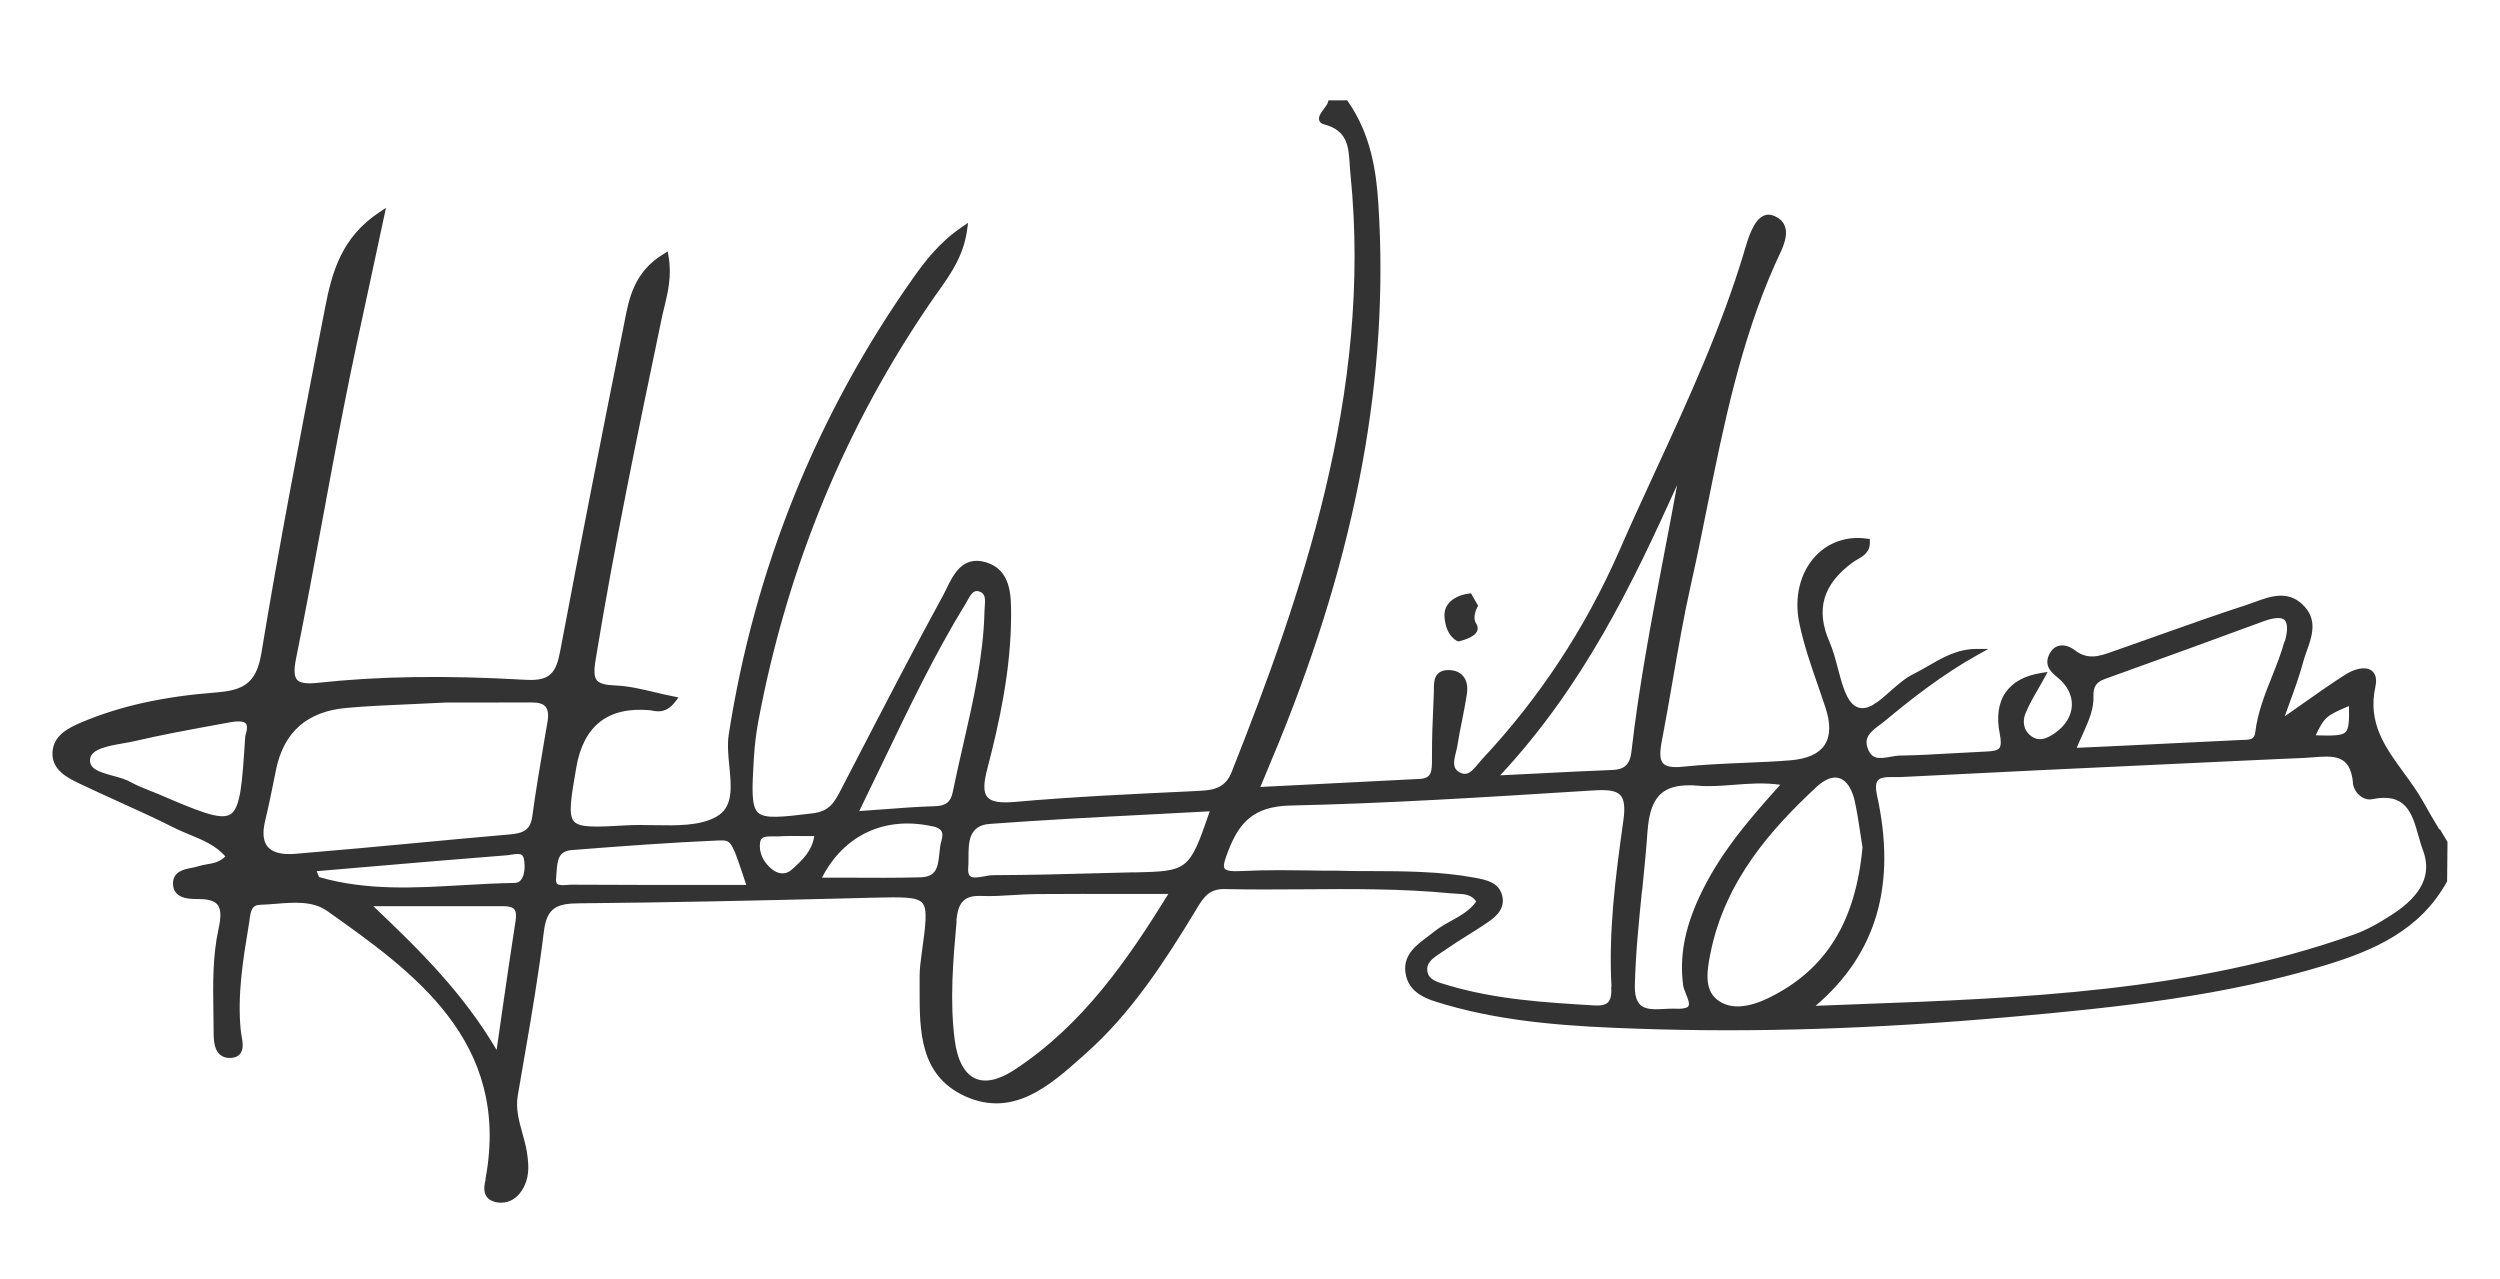 <svg width="86" height="44" viewBox="0 0 86 44" fill="none" xmlns="http://www.w3.org/2000/svg">
<path d="M83.923 28.55C83.729 28.223 83.531 27.896 83.347 27.561C83.157 27.217 82.916 26.894 82.689 26.58C82.048 25.703 81.442 24.873 81.713 23.626C81.786 23.291 81.678 23.136 81.575 23.063C81.356 22.908 80.973 23.02 80.689 23.201C80.182 23.523 79.696 23.867 79.128 24.267C78.956 24.387 78.78 24.512 78.595 24.641C78.655 24.473 78.711 24.314 78.767 24.164C78.948 23.669 79.102 23.244 79.219 22.805C79.253 22.676 79.3 22.547 79.347 22.409C79.532 21.893 79.747 21.304 79.206 20.793C78.685 20.298 78.088 20.517 77.559 20.711C77.468 20.745 77.378 20.775 77.292 20.805C76.269 21.137 75.237 21.506 74.239 21.859C73.775 22.027 73.306 22.19 72.842 22.354L72.704 22.401C72.231 22.573 71.827 22.715 71.38 22.371C71.195 22.229 70.993 22.173 70.825 22.216C70.717 22.242 70.571 22.323 70.477 22.547C70.313 22.925 70.601 23.162 70.773 23.299C71.109 23.57 71.285 23.914 71.272 24.263C71.259 24.62 71.057 24.959 70.696 25.213C70.348 25.458 70.111 25.492 69.883 25.329C69.582 25.114 69.578 24.783 69.677 24.542C69.797 24.245 69.961 23.962 70.124 23.682C70.197 23.558 70.266 23.433 70.335 23.308L70.438 23.115L70.223 23.149C69.651 23.239 69.238 23.463 68.993 23.82C68.744 24.177 68.675 24.667 68.791 25.235C68.843 25.492 68.838 25.656 68.778 25.733C68.709 25.819 68.546 25.845 68.305 25.854C67.922 25.871 67.54 25.892 67.157 25.914C66.572 25.948 65.97 25.983 65.377 25.991C65.265 25.991 65.149 26.013 65.033 26.034C64.641 26.103 64.396 26.129 64.254 25.755C64.113 25.376 64.323 25.187 64.684 24.921C64.753 24.869 64.818 24.822 64.878 24.77C65.699 24.086 66.8 23.213 68.034 22.526L68.4 22.323H67.983C67.329 22.328 66.826 22.62 66.344 22.9C66.172 22.998 65.996 23.102 65.82 23.188C65.544 23.321 65.282 23.553 65.028 23.777C64.611 24.147 64.216 24.499 63.85 24.306C63.523 24.134 63.373 23.562 63.227 23.007C63.145 22.693 63.059 22.366 62.939 22.091C62.449 20.973 62.702 20.1 63.739 19.343C63.786 19.309 63.837 19.279 63.889 19.249C64.091 19.133 64.341 18.991 64.323 18.63V18.544L64.233 18.531C63.562 18.428 62.913 18.643 62.457 19.124C61.924 19.688 61.713 20.547 61.894 21.425C62.049 22.177 62.307 22.921 62.556 23.635C62.638 23.871 62.719 24.108 62.797 24.344C62.977 24.89 62.969 25.32 62.767 25.626C62.565 25.931 62.169 26.107 61.589 26.155C61.064 26.198 60.526 26.219 60.006 26.241C59.314 26.271 58.596 26.301 57.895 26.374C57.542 26.413 57.319 26.374 57.211 26.258C57.099 26.137 57.086 25.905 57.168 25.484C57.306 24.774 57.43 24.048 57.551 23.347C57.736 22.285 57.925 21.184 58.166 20.117C58.368 19.215 58.557 18.294 58.733 17.404C59.292 14.635 59.873 11.767 61.051 9.114C61.081 9.049 61.111 8.98 61.146 8.907C61.326 8.533 61.528 8.108 61.395 7.772C61.335 7.613 61.206 7.497 61.012 7.42C60.888 7.368 60.767 7.372 60.655 7.428C60.316 7.592 60.139 8.189 60.01 8.619L59.998 8.667C59.215 11.277 58.062 13.784 56.944 16.209C56.532 17.103 56.102 18.032 55.702 18.952C54.536 21.61 52.95 24.018 50.993 26.107C50.95 26.155 50.903 26.211 50.856 26.267C50.623 26.55 50.464 26.714 50.202 26.563C49.966 26.43 50 26.211 50.086 25.867C50.108 25.785 50.129 25.703 50.138 25.626C50.181 25.355 50.232 25.088 50.288 24.822C50.348 24.512 50.413 24.194 50.46 23.876C50.499 23.613 50.456 23.398 50.327 23.252C50.215 23.119 50.047 23.054 49.832 23.05C49.617 23.05 49.467 23.123 49.389 23.282C49.329 23.407 49.325 23.562 49.325 23.695C49.325 23.73 49.325 23.764 49.325 23.798L49.312 24.125C49.282 24.77 49.256 25.432 49.26 26.099C49.26 26.555 49.248 26.774 48.83 26.795C47.463 26.864 46.091 26.933 44.664 27.006L43.356 27.071L43.554 26.598C43.722 26.198 43.86 25.862 44.002 25.518C46.676 18.952 47.794 12.902 47.416 7.02C47.347 5.919 47.166 4.637 46.375 3.498L46.345 3.451H45.7L45.678 3.528C45.661 3.584 45.597 3.67 45.541 3.747C45.438 3.885 45.339 4.018 45.382 4.143C45.399 4.19 45.438 4.25 45.545 4.276C46.358 4.491 46.392 5.042 46.431 5.678C46.44 5.79 46.444 5.897 46.457 6.005C47.218 13.521 44.745 20.552 42.372 26.55C42.17 27.066 41.813 27.182 41.271 27.204L41.039 27.217C39.022 27.311 36.941 27.406 34.894 27.587C34.395 27.63 34.099 27.578 33.965 27.419C33.828 27.26 33.828 26.954 33.965 26.439C34.37 24.886 34.782 23.041 34.782 21.141C34.782 20.487 34.782 19.593 33.905 19.339C33.114 19.111 32.796 19.765 32.563 20.242C32.52 20.328 32.482 20.41 32.439 20.487C31.415 22.362 30.418 24.293 29.45 26.159L28.943 27.139C28.711 27.587 28.543 27.909 27.958 27.978C26.896 28.107 26.311 28.176 26.075 27.952C25.843 27.733 25.868 27.157 25.933 26.077C25.959 25.652 26.01 25.23 26.083 24.83C27.077 19.511 29.098 14.626 32.082 10.301C32.142 10.21 32.207 10.124 32.271 10.034C32.701 9.428 33.148 8.8 33.269 7.905L33.303 7.665L33.101 7.802C32.31 8.34 31.828 8.976 31.402 9.578C28.091 14.274 25.959 19.55 25.069 25.265C25.017 25.609 25.051 25.991 25.09 26.365C25.159 27.084 25.228 27.763 24.651 28.09C24.084 28.416 23.284 28.399 22.514 28.386C22.201 28.382 21.869 28.373 21.564 28.391C20.519 28.451 19.947 28.481 19.745 28.257C19.543 28.034 19.642 27.453 19.823 26.408C20.069 24.969 20.908 24.31 22.338 24.43C22.372 24.43 22.407 24.439 22.446 24.448C22.652 24.482 22.931 24.529 23.237 24.129L23.34 23.992L23.172 23.957C22.949 23.914 22.729 23.863 22.519 23.811C22.05 23.699 21.603 23.596 21.151 23.579C20.812 23.566 20.622 23.51 20.532 23.403C20.438 23.287 20.425 23.084 20.489 22.698C21.121 18.828 21.934 14.923 22.721 11.152L22.755 10.984C22.781 10.855 22.815 10.722 22.846 10.593C22.979 10.047 23.116 9.479 22.996 8.804L22.97 8.649L22.837 8.731C21.814 9.346 21.637 10.262 21.482 11.075L21.439 11.294C20.674 15.099 19.943 18.832 19.272 22.388C19.13 23.132 18.941 23.433 18.094 23.386C15.312 23.226 13.033 23.261 10.934 23.489C10.552 23.532 10.324 23.497 10.221 23.386C10.117 23.274 10.105 23.037 10.186 22.646C10.5 21.085 10.797 19.49 11.081 17.946C11.317 16.665 11.562 15.336 11.82 14.033C12.108 12.558 12.427 11.1 12.762 9.552C12.912 8.856 13.067 8.142 13.222 7.407L13.278 7.149L13.059 7.295C11.747 8.163 11.42 9.355 11.18 10.602L10.986 11.599C10.298 15.155 9.589 18.836 8.991 22.47C8.819 23.527 8.35 23.747 7.434 23.82C5.615 23.962 4.145 24.284 2.816 24.843C2.343 25.041 1.84 25.299 1.806 25.871C1.767 26.49 2.33 26.761 2.743 26.959C3.19 27.174 3.642 27.376 4.093 27.582C4.712 27.862 5.353 28.154 5.968 28.464C6.144 28.554 6.333 28.631 6.518 28.709C6.966 28.894 7.426 29.083 7.753 29.461C7.55 29.659 7.34 29.694 7.12 29.732C7.026 29.75 6.923 29.767 6.828 29.797C6.755 29.823 6.678 29.835 6.596 29.853C6.329 29.904 5.964 29.977 5.951 30.377C5.947 30.528 5.989 30.648 6.08 30.738C6.265 30.932 6.609 30.923 6.841 30.928C7.159 30.928 7.374 30.988 7.482 31.121C7.632 31.306 7.585 31.65 7.516 31.964C7.314 32.889 7.327 33.839 7.34 34.755C7.34 34.974 7.348 35.193 7.348 35.43C7.348 35.718 7.348 36.075 7.555 36.268C7.654 36.359 7.787 36.402 7.946 36.393C8.088 36.384 8.195 36.337 8.264 36.247C8.393 36.079 8.346 35.834 8.307 35.615C8.294 35.55 8.286 35.494 8.281 35.438C8.161 34.213 8.363 32.992 8.561 31.801C8.569 31.753 8.574 31.706 8.582 31.659C8.625 31.323 8.664 31.134 8.948 31.125C9.124 31.121 9.305 31.104 9.485 31.091C10.109 31.04 10.758 30.988 11.253 31.336C14.215 33.435 17.574 35.812 16.705 40.53V40.564C16.662 40.762 16.619 40.99 16.739 41.162C16.808 41.265 16.924 41.329 17.084 41.359C17.139 41.368 17.191 41.372 17.243 41.372C17.526 41.372 17.776 41.226 17.952 40.951C18.206 40.555 18.206 40.147 18.128 39.652C18.094 39.42 18.029 39.197 17.969 38.977C17.849 38.547 17.737 38.139 17.81 37.696C17.879 37.279 17.952 36.862 18.025 36.445C18.275 35.008 18.528 33.521 18.709 32.046C18.812 31.216 19.156 31.078 19.939 31.074C22.97 31.048 26.049 30.979 29.029 30.906L30.057 30.88C31.011 30.859 31.532 30.846 31.725 31.057C31.919 31.272 31.841 31.818 31.703 32.82C31.665 33.095 31.635 33.34 31.635 33.594C31.635 33.748 31.635 33.908 31.635 34.067C31.635 35.438 31.63 36.995 33.196 37.709C34.851 38.461 36.111 37.343 37.225 36.354L37.362 36.23C38.923 34.845 40.063 33.073 41.095 31.379L41.146 31.293C41.383 30.898 41.572 30.584 42.097 30.584C42.105 30.584 42.118 30.584 42.127 30.584C43.03 30.605 43.954 30.597 44.844 30.592C46.504 30.579 48.22 30.567 49.901 30.73C49.961 30.734 50.026 30.738 50.095 30.743C50.365 30.756 50.623 30.764 50.783 31.014C50.559 31.323 50.241 31.5 49.91 31.684C49.708 31.796 49.501 31.912 49.316 32.063C49.248 32.119 49.179 32.17 49.106 32.226C48.719 32.514 48.28 32.837 48.344 33.43C48.431 34.187 49.123 34.385 49.678 34.544L49.733 34.561C51.896 35.189 54.171 35.314 56.317 35.387C60.324 35.529 64.538 35.395 69.204 34.978C72.923 34.647 76.552 34.26 80.035 33.19C81.644 32.695 83.26 32.007 84.181 30.317L84.194 28.963L83.923 28.507V28.55ZM25.671 30.442H24.338C22.734 30.442 21.216 30.442 19.672 30.433C19.625 30.433 19.569 30.433 19.513 30.442C19.384 30.45 19.225 30.463 19.165 30.403C19.122 30.36 19.122 30.274 19.13 30.21C19.135 30.154 19.139 30.093 19.143 30.029C19.173 29.56 19.225 29.276 19.672 29.242C21.371 29.109 23.035 28.984 24.733 28.911C24.776 28.911 24.815 28.911 24.849 28.911C25.159 28.911 25.21 29.044 25.653 30.386L25.671 30.442ZM16.069 24.168C16.748 24.168 17.514 24.168 18.279 24.164C18.524 24.164 18.679 24.207 18.765 24.31C18.851 24.413 18.877 24.581 18.834 24.83L18.73 25.437C18.584 26.305 18.429 27.204 18.309 28.094C18.244 28.558 17.995 28.666 17.526 28.705C16.477 28.795 15.428 28.894 14.374 28.993C12.994 29.122 11.567 29.255 10.161 29.371C9.7 29.41 9.378 29.328 9.21 29.13C9.051 28.941 9.021 28.636 9.124 28.223C9.227 27.802 9.313 27.372 9.399 26.954C9.43 26.795 9.464 26.641 9.498 26.464C9.768 25.174 10.573 24.471 11.915 24.353C12.624 24.288 13.355 24.258 14.129 24.224C14.508 24.207 14.908 24.19 15.325 24.168H16.064H16.069ZM13.902 31.173C15.041 31.173 16.176 31.173 17.316 31.173H17.32C17.509 31.173 17.63 31.207 17.69 31.28C17.75 31.353 17.767 31.478 17.737 31.667C17.569 32.734 17.415 33.826 17.247 34.974L17.084 36.118C15.901 34.114 14.413 32.669 12.844 31.173H13.902ZM10.939 30.076C10.926 30.046 10.909 30.012 10.892 29.969L12.306 29.848C14.048 29.698 15.729 29.556 17.415 29.423C17.466 29.423 17.522 29.41 17.578 29.401C17.866 29.354 17.991 29.354 18.025 29.565C18.068 29.805 18.051 30.119 17.918 30.274C17.866 30.339 17.797 30.369 17.707 30.373C17.109 30.382 16.499 30.416 15.91 30.45C14.284 30.545 12.603 30.644 10.977 30.171C10.969 30.154 10.952 30.111 10.934 30.076H10.939ZM33.875 20.874C33.871 20.93 33.866 20.986 33.866 21.038C33.828 22.594 33.475 24.129 33.135 25.613C33.011 26.15 32.886 26.701 32.774 27.251C32.705 27.587 32.538 27.72 32.172 27.733C31.583 27.75 30.998 27.793 30.323 27.845C30.082 27.862 29.829 27.883 29.558 27.901C29.842 27.32 30.117 26.748 30.388 26.185C31.299 24.288 32.159 22.495 33.204 20.788C33.226 20.75 33.252 20.711 33.273 20.668C33.393 20.453 33.475 20.332 33.604 20.332C33.634 20.332 33.669 20.341 33.707 20.354C33.897 20.427 33.897 20.599 33.875 20.883V20.874ZM32.903 31.693V31.637C32.959 31.052 33.174 30.82 33.669 30.82C33.69 30.82 33.716 30.82 33.742 30.82C34.116 30.837 34.494 30.812 34.86 30.79C35.118 30.773 35.389 30.76 35.651 30.756C36.691 30.747 37.728 30.751 38.867 30.751H40.192C38.811 32.983 37.255 35.266 34.877 36.814C34.348 37.158 33.884 37.257 33.54 37.094C33.174 36.926 32.933 36.47 32.843 35.782C32.667 34.424 32.787 33.03 32.907 31.689L32.903 31.693ZM32.09 28.425C32.241 28.459 32.34 28.515 32.383 28.588C32.43 28.666 32.43 28.773 32.383 28.933C32.344 29.066 32.327 29.216 32.314 29.363C32.263 29.861 32.202 30.167 31.648 30.18C30.831 30.201 30.031 30.197 29.188 30.192C28.887 30.192 28.582 30.192 28.276 30.192C29.033 28.718 30.448 28.06 32.09 28.429V28.425ZM38.996 30.008L37.999 30.033C36.739 30.068 35.44 30.102 34.159 30.106C34.069 30.106 33.97 30.124 33.862 30.145C33.673 30.18 33.462 30.218 33.372 30.137C33.316 30.089 33.294 29.99 33.307 29.844C33.316 29.745 33.316 29.638 33.316 29.526C33.316 28.971 33.32 28.399 34.043 28.343C35.844 28.21 37.616 28.116 39.495 28.021C40.196 27.986 40.901 27.948 41.615 27.909C40.91 29.965 40.867 29.969 39.001 30.012L38.996 30.008ZM28.01 28.761C27.937 29.264 27.61 29.586 27.223 29.926C27.034 30.093 26.771 30.081 26.548 29.896C26.251 29.651 26.105 29.324 26.144 29.001C26.169 28.803 26.281 28.773 26.526 28.773C26.544 28.773 26.565 28.773 26.582 28.773C26.642 28.773 26.698 28.773 26.754 28.773C27.064 28.752 27.373 28.756 27.704 28.761C27.803 28.761 27.907 28.761 28.01 28.761ZM80.685 25.187C80.556 25.312 80.233 25.312 79.661 25.295C79.958 24.671 80.027 24.615 80.805 24.288C80.814 24.787 80.805 25.067 80.685 25.187ZM80.939 26.933C80.956 27.109 81.055 27.277 81.201 27.389C81.326 27.483 81.472 27.518 81.601 27.492C82.77 27.251 82.977 27.982 83.196 28.756C83.248 28.933 83.291 29.096 83.351 29.251C83.66 30.068 83.321 30.79 82.302 31.452C81.781 31.792 81.373 32.007 80.973 32.149C75.434 34.118 69.535 34.338 63.825 34.548C63.369 34.566 62.913 34.583 62.457 34.6C64.555 32.811 65.248 30.438 64.568 27.354C64.513 27.109 64.525 26.937 64.599 26.847C64.684 26.744 64.861 26.731 65.05 26.731C65.084 26.731 65.123 26.731 65.157 26.731C65.235 26.731 65.312 26.731 65.381 26.731C68.658 26.563 71.986 26.408 75.211 26.258L77.61 26.146C77.86 26.133 78.105 26.125 78.354 26.112C78.659 26.099 78.96 26.086 79.266 26.073C79.36 26.069 79.459 26.06 79.558 26.052C80.285 25.996 80.853 25.948 80.943 26.933H80.939ZM78.586 22.065C78.475 22.474 78.311 22.882 78.156 23.274C77.911 23.884 77.662 24.516 77.58 25.196C77.55 25.428 77.43 25.445 77.18 25.454H77.124C75.667 25.527 74.209 25.596 72.678 25.669L71.44 25.725C71.509 25.557 71.577 25.402 71.646 25.256C71.853 24.792 72.033 24.392 72.016 23.932C72.003 23.635 72.115 23.463 72.39 23.364L72.519 23.317C74.273 22.685 76.084 22.031 77.864 21.373C78.07 21.296 78.238 21.261 78.367 21.261C78.466 21.261 78.539 21.283 78.586 21.326C78.698 21.429 78.703 21.687 78.599 22.065H78.586ZM56.489 30.648C56.557 29.977 56.626 29.285 56.674 28.601C56.721 27.948 56.871 27.531 57.155 27.29C57.37 27.105 57.684 27.015 58.101 27.015C58.196 27.015 58.295 27.015 58.398 27.028C58.811 27.062 59.219 27.032 59.649 26.997C60.161 26.959 60.685 26.916 61.24 26.997C60.101 28.257 59.107 29.436 58.445 30.88C57.946 31.964 57.774 32.919 57.899 33.882C57.912 33.981 57.955 34.084 57.998 34.196C58.062 34.355 58.136 34.531 58.08 34.613C58.054 34.651 57.959 34.712 57.654 34.699C57.529 34.694 57.396 34.699 57.263 34.707C56.94 34.725 56.609 34.742 56.424 34.566C56.295 34.441 56.231 34.217 56.239 33.89C56.265 32.803 56.377 31.706 56.484 30.644L56.489 30.648ZM51.612 26.666C54.476 23.588 56.149 20.1 57.693 16.686C57.542 17.516 57.383 18.346 57.228 19.154C56.807 21.347 56.377 23.618 56.119 25.875C56.072 26.288 55.882 26.469 55.491 26.486C54.614 26.52 53.741 26.563 52.743 26.615L51.612 26.671V26.666ZM55.427 33.942C55.444 34.217 55.405 34.389 55.315 34.48C55.229 34.566 55.078 34.6 54.85 34.587C53.195 34.488 51.479 34.389 49.832 33.899L49.733 33.869C49.45 33.787 49.157 33.706 49.106 33.435C49.05 33.138 49.252 32.983 49.566 32.777C49.613 32.747 49.66 32.717 49.708 32.682C49.966 32.502 50.236 32.33 50.499 32.166C50.701 32.041 50.899 31.917 51.096 31.783C51.359 31.607 51.759 31.34 51.69 30.885C51.612 30.356 51.135 30.27 50.727 30.192C49.536 29.973 48.314 29.969 47.136 29.965C46.758 29.965 46.379 29.965 46.001 29.952C45.67 29.952 45.339 29.952 45.008 29.943C44.681 29.943 44.346 29.934 44.014 29.934C43.572 29.934 43.124 29.943 42.681 29.965C42.367 29.982 42.178 29.952 42.127 29.878C42.058 29.788 42.148 29.539 42.26 29.251C42.621 28.322 43.103 27.741 44.376 27.711C47.712 27.638 51.105 27.423 54.382 27.217L54.816 27.191C55.336 27.157 55.603 27.204 55.74 27.354C55.874 27.501 55.908 27.776 55.844 28.223C55.56 30.244 55.332 32.072 55.435 33.938L55.427 33.942ZM64.07 29.148C63.833 31.715 62.81 33.361 60.858 34.32C60.139 34.673 59.559 34.716 59.142 34.441C58.626 34.105 58.703 33.473 58.837 32.803C59.34 30.278 60.961 28.494 62.483 27.075C62.715 26.86 62.934 26.748 63.132 26.748C63.184 26.748 63.231 26.757 63.274 26.77C63.523 26.847 63.717 27.144 63.812 27.595C63.889 27.965 63.949 28.339 64.001 28.705C64.022 28.855 64.048 29.001 64.07 29.148ZM8.436 25.308V25.333C8.333 26.92 8.281 27.793 7.925 28.012C7.576 28.227 6.811 27.901 5.426 27.307C5.327 27.264 5.224 27.225 5.125 27.187C4.919 27.105 4.704 27.019 4.51 26.912C4.33 26.808 4.098 26.744 3.874 26.684C3.371 26.546 3.066 26.439 3.1 26.112C3.134 25.763 3.723 25.66 4.239 25.57C4.39 25.544 4.532 25.518 4.661 25.488C5.512 25.29 6.385 25.127 7.232 24.972L7.886 24.852C7.95 24.839 8.084 24.817 8.208 24.817C8.312 24.817 8.406 24.835 8.453 24.886C8.514 24.955 8.509 25.101 8.441 25.308H8.436Z" fill="#333333"/>
<path d="M50.134 22.052L50.164 22.061H50.194C50.28 22.035 50.719 21.936 50.813 21.708C50.839 21.652 50.852 21.562 50.783 21.455C50.629 21.227 50.818 20.896 50.818 20.891L50.848 20.84L50.603 20.41L50.534 20.418C50.22 20.453 49.644 20.659 49.691 21.227C49.743 21.898 50.117 22.044 50.134 22.052Z" fill="#333333"/>
</svg>
